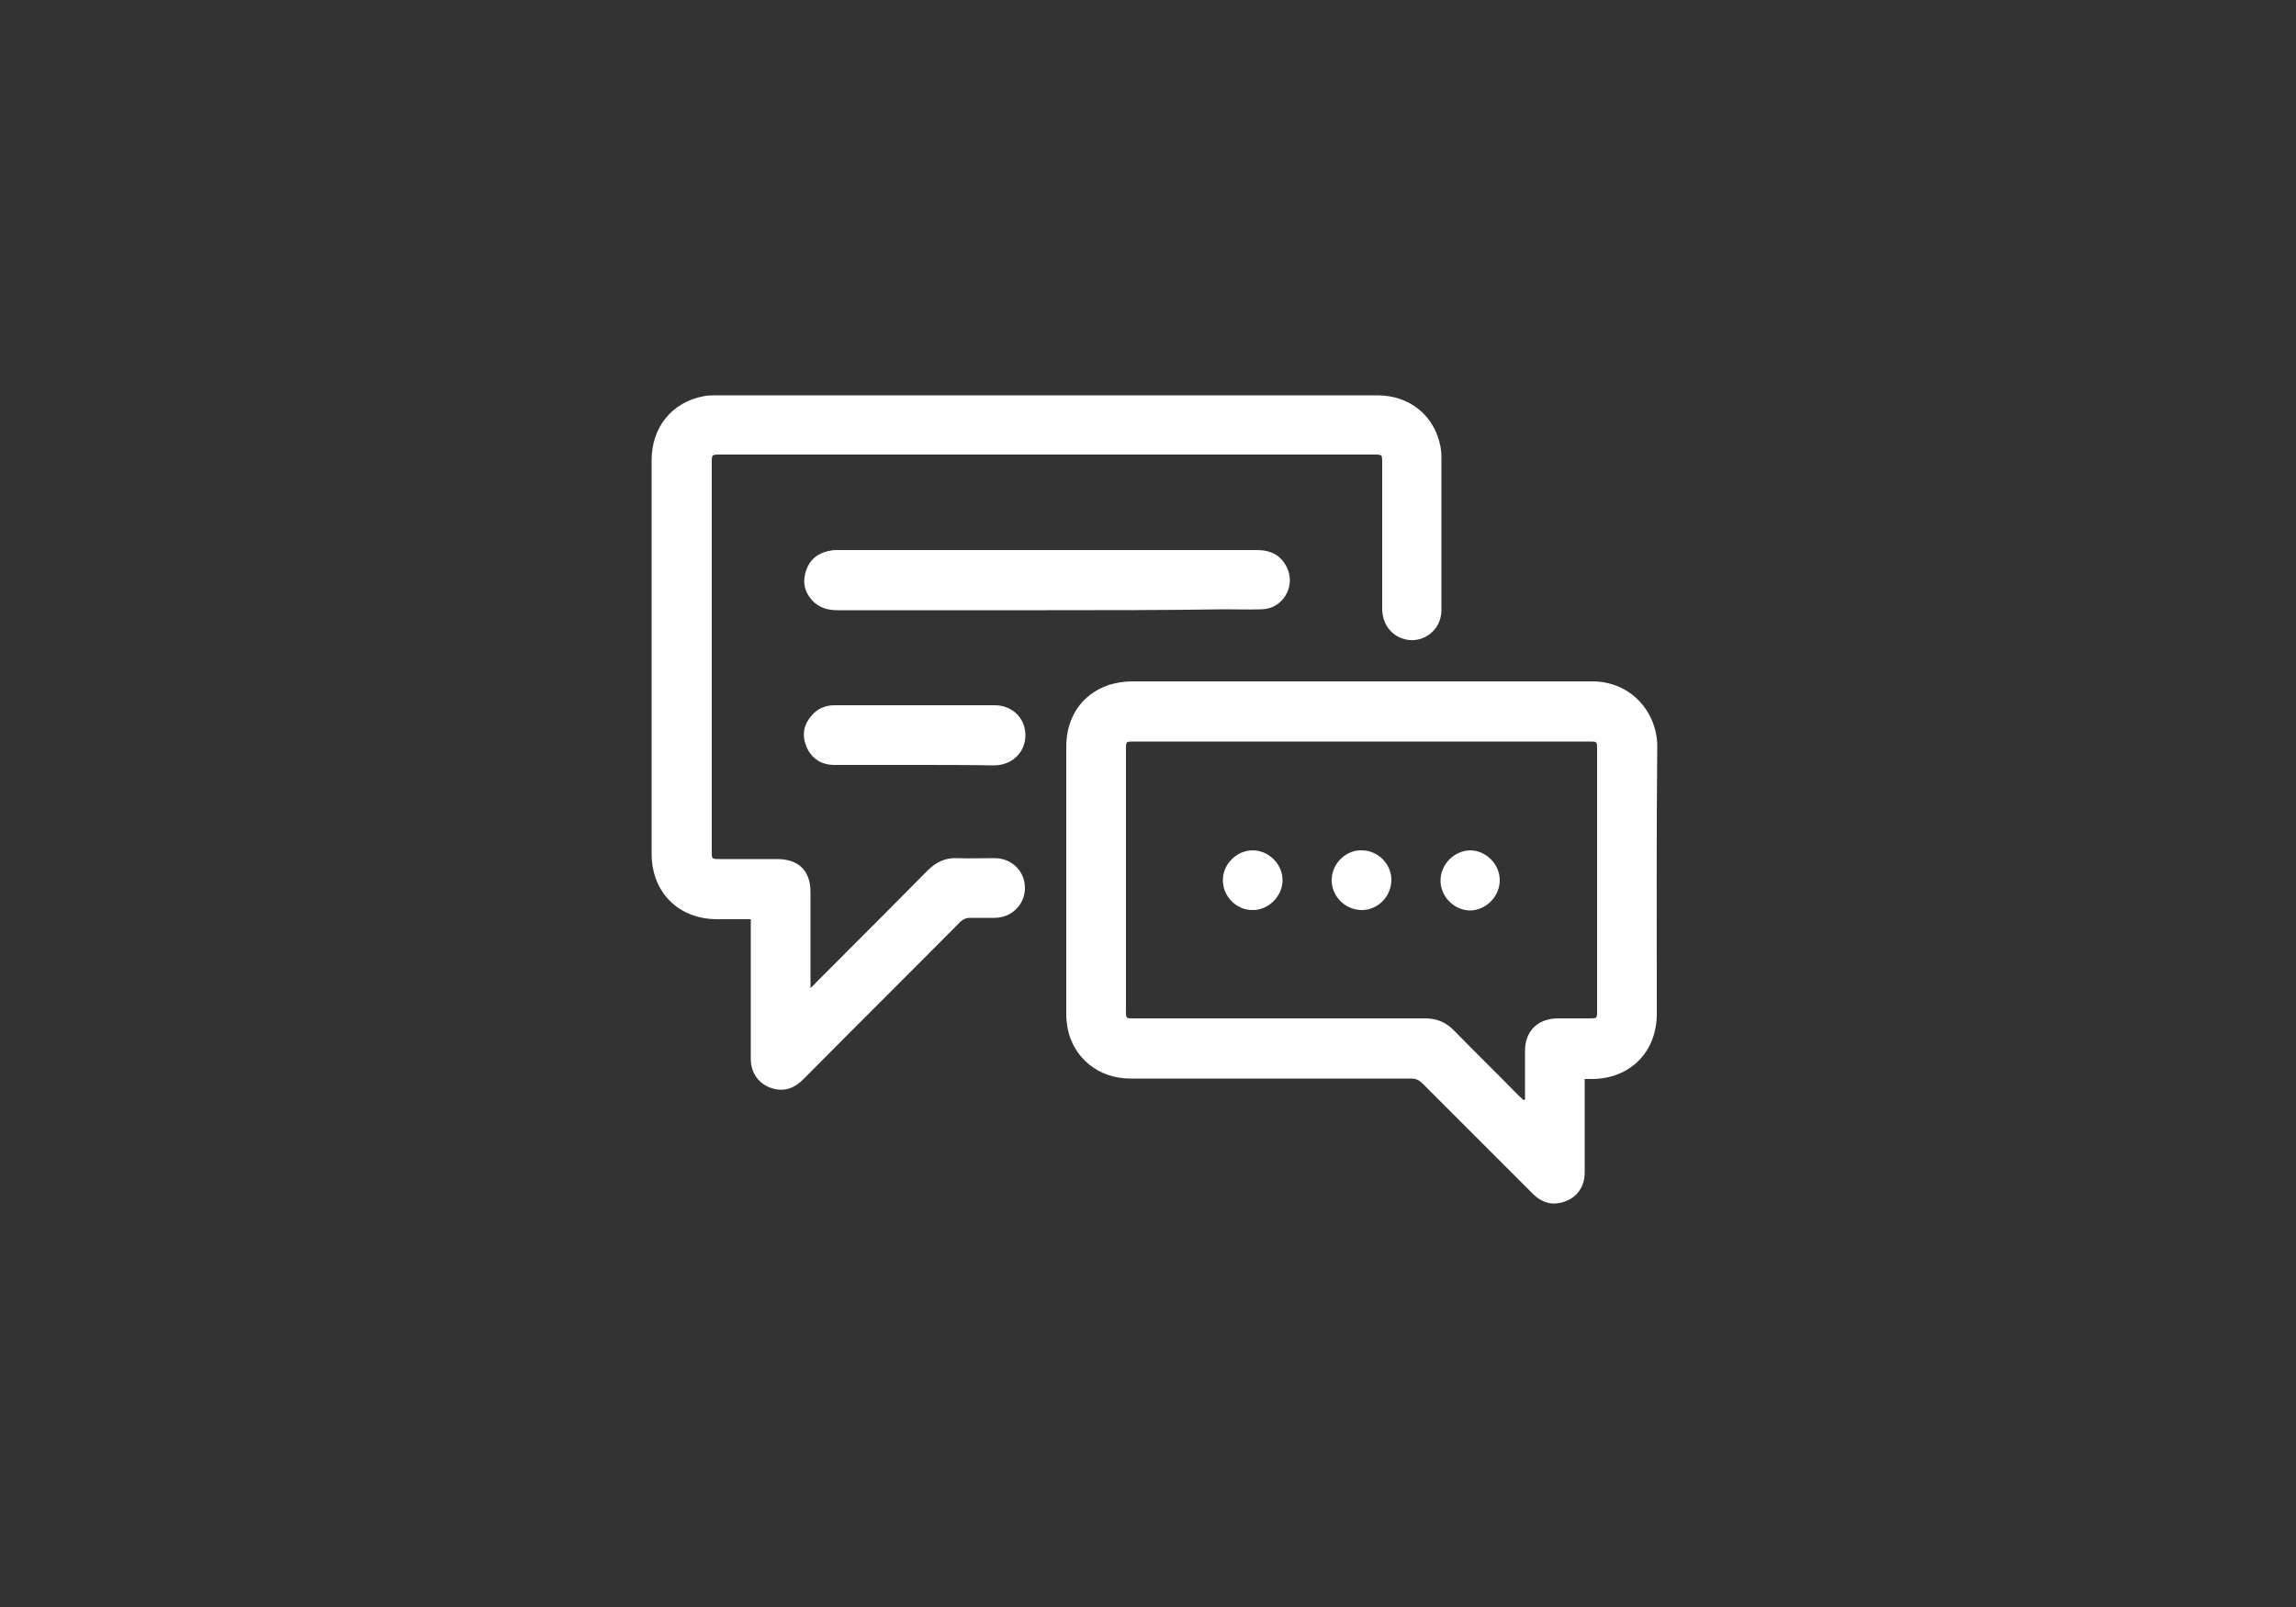 <?xml version="1.0" encoding="utf-8"?>
<!-- Generator: Adobe Illustrator 22.1.0, SVG Export Plug-In . SVG Version: 6.00 Build 0)  -->
<svg version="1.1" id="Layer_1" xmlns="http://www.w3.org/2000/svg" xmlns:xlink="http://www.w3.org/1999/xlink" x="0px" y="0px"
	 viewBox="0 0 500 350" style="enable-background:new 0 0 500 350;" xml:space="preserve">
<rect x="0" y="0" width="500" height="350" fill="#333333" stroke="none"/>
<style type="text/css">
	.st0{fill:#FFFFFF;}
</style>
<g>
	<path class="st0" d="M163.5,200.2c-2.5,0-4.9,0-7.3,0c-8.4,0-14.3-5.8-14.3-14.3c0-28.6,0-57.1,0-85.7c0-7.1,4.4-12.6,11.3-13.9
		c0.9-0.2,1.8-0.2,2.7-0.2c48,0,96,0,144,0c7.1,0,12.5,4.4,13.8,11.2c0.1,0.7,0.2,1.4,0.2,2.1c0,11.2,0,22.3,0,33.5
		c0,4.6-4.5,7.7-8.7,6.1c-2.6-1-4.2-3.4-4.2-6.5c0-10.6,0-21.1,0-31.7c0-1.8,0-1.8-1.8-1.8c-47.4,0-94.9,0-142.3,0
		c-1.9,0-1.9,0-1.9,1.8c0,28.2,0,56.4,0,84.6c0,1.7,0,1.7,1.7,1.7c4.2,0,8.3,0,12.5,0c4.7,0,7.3,2.5,7.3,7.2c0,6.4,0,12.9,0,19.3
		c0,0.4,0,0.9,0,1.6c0.6-0.6,1-0.9,1.3-1.3c8.1-8.1,16.2-16.2,24.2-24.3c1.8-1.8,3.8-2.8,6.4-2.7c2.7,0.1,5.4,0,8.2,0
		c3.7,0,6.6,2.8,6.6,6.5c0,3.6-2.9,6.5-6.6,6.5c-1.8,0-3.6,0-5.4,0c-0.8,0-1.4,0.3-2,0.8c-11.4,11.5-22.9,22.9-34.3,34.4
		c-1.8,1.8-3.9,2.7-6.5,2c-3-0.8-4.9-3.3-4.9-6.4c0-9.8,0-19.5,0-29.3C163.5,201.3,163.5,200.8,163.5,200.2z"/>
	<path class="st0" d="M345.1,235c0,4.4,0,8.7,0,12.9c0,2.5,0,5,0,7.4c0,3-1.5,5.3-4.1,6.3c-2.8,1.1-5.2,0.4-7.2-1.6
		c-8-8-16-16-24-24c-0.7-0.7-1.4-1.1-2.5-1.1c-20.4,0-40.8,0-61.2,0c-6.8,0-12.3-4.4-13.6-10.9c-0.2-1.1-0.3-2.2-0.3-3.3
		c0-19.4,0-38.7,0-58.1c0-6.4,3.4-11.4,9.2-13.4c1.6-0.5,3.4-0.8,5.1-0.8c33.4,0,66.8,0,100.2,0c8.8,0,14.3,7.1,14.2,14.3
		c-0.2,19.4-0.1,38.7-0.1,58.1c0,8.3-5.8,14.2-14.2,14.2C346.1,235,345.7,235,345.1,235z M331.8,239.6c0.1,0,0.2-0.1,0.3-0.1
		c0-0.4,0-0.8,0-1.2c0-3.1,0-6.2,0-9.4c0-4.3,2.7-7,7-7.1c2.3,0,4.6,0,7,0c1.7,0,1.7,0,1.7-1.6c0-19,0-38.1,0-57.1
		c0-1.6,0-1.6-1.7-1.6c-33.1,0-66.1,0-99.2,0c-1.7,0-1.7,0-1.7,1.6c0,19,0,38.1,0,57.1c0,1.6,0,1.6,1.6,1.6c21.2,0,42.4,0,63.6,0
		c2.4,0,4.4,0.8,6.1,2.5c4.7,4.8,9.5,9.5,14.2,14.3C331.1,239,331.5,239.3,331.8,239.6z"/>
	<path class="st0" d="M228,132.9c-15.2,0-30.4,0-45.6,0c-2.1,0-4-0.5-5.5-2.1c-1.8-2-2.2-4.2-1.3-6.7c0.9-2.5,2.8-3.8,5.4-4.2
		c0.4-0.1,0.9-0.1,1.3-0.1c30.5,0,60.9,0,91.4,0c3,0,5.3,1.1,6.6,3.9c1.9,4.1-1,8.9-5.5,9c-2.7,0.1-5.4,0-8,0
		C253.8,132.9,240.9,132.9,228,132.9z"/>
	<path class="st0" d="M199.1,166.6c-5.8,0-11.6,0-17.4,0c-2.7,0-4.9-1.3-6-3.8c-1.1-2.5-0.8-4.8,1-6.9c1.3-1.6,3.1-2.3,5.1-2.3
		c11.6,0,23.2,0,34.8,0c3.9,0,6.8,2.9,6.7,6.7c-0.1,3.7-3,6.4-6.9,6.4C210.7,166.6,204.9,166.6,199.1,166.6z"/>
	<path class="st0" d="M266.3,191.7c0-3.5,3-6.5,6.5-6.5c3.5,0,6.5,3,6.5,6.5c0,3.5-3.1,6.6-6.6,6.5
		C269.2,198.2,266.3,195.2,266.3,191.7z"/>
	<path class="st0" d="M303,191.8c-0.1,3.6-3.1,6.5-6.6,6.4c-3.6-0.1-6.5-3.1-6.4-6.7c0.1-3.5,3.2-6.5,6.7-6.3
		C300.2,185.3,303.1,188.3,303,191.8z"/>
	<path class="st0" d="M326.6,191.7c0,3.5-2.9,6.5-6.4,6.6c-3.5,0-6.5-3-6.5-6.5c0-3.5,2.9-6.5,6.4-6.6
		C323.6,185.2,326.6,188.2,326.6,191.7z"/>
</g>
</svg>
